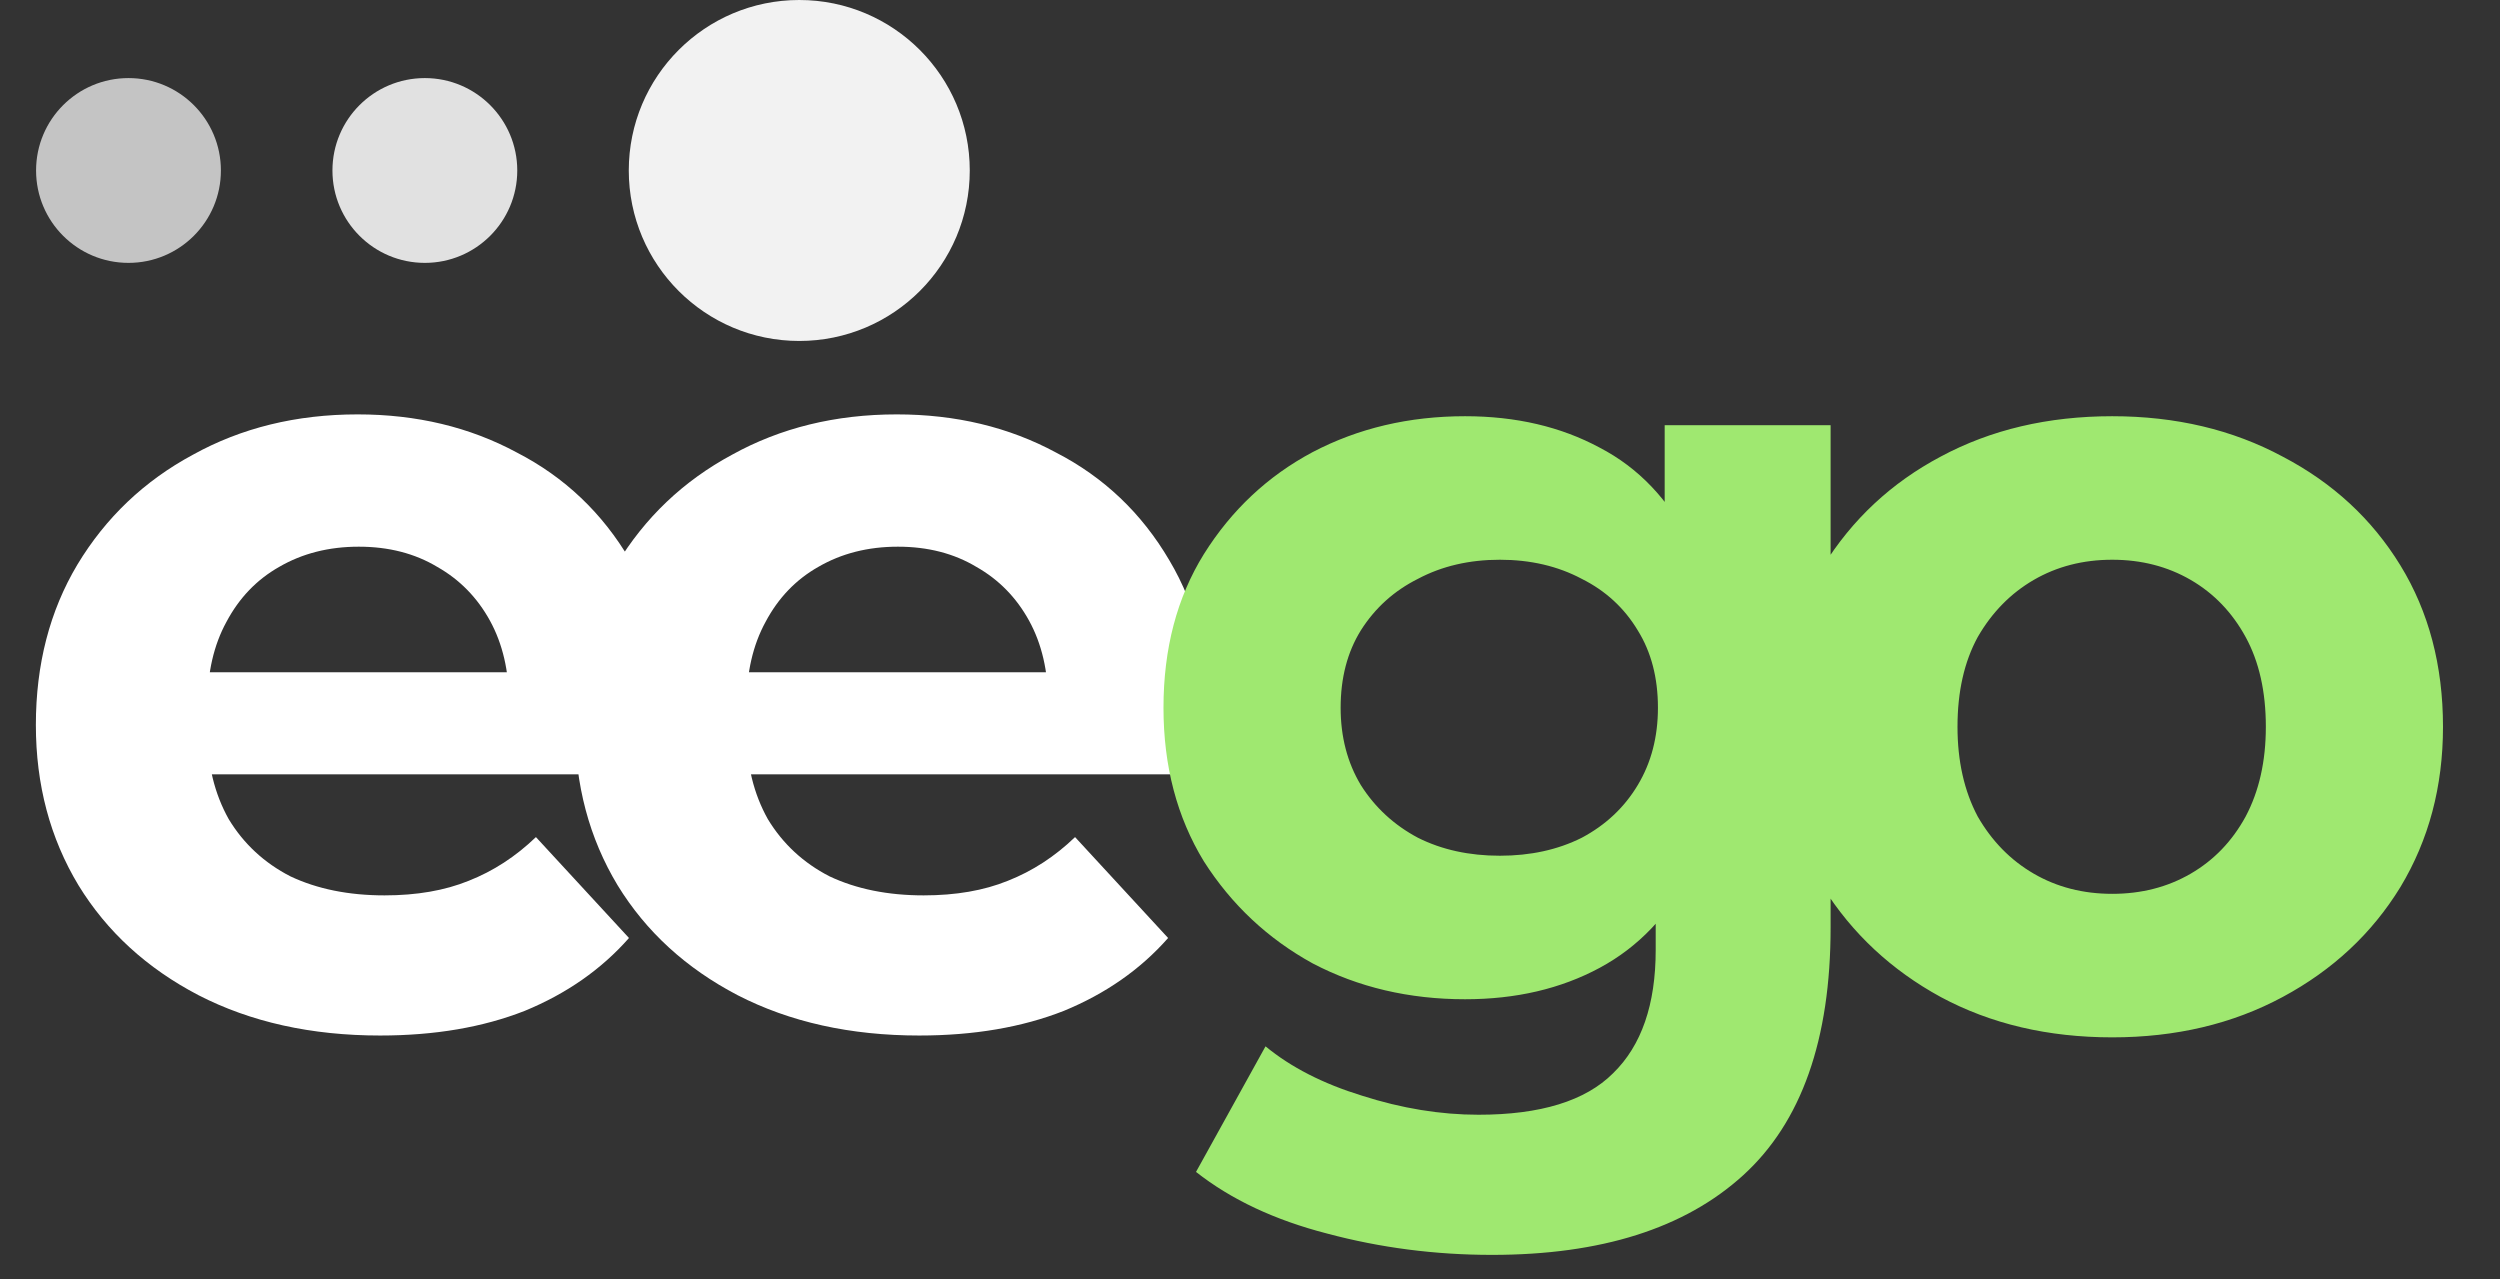 <svg width="86" height="44" viewBox="0 0 86 44" fill="none" xmlns="http://www.w3.org/2000/svg">
<rect x="0" y="0" width="86" height="44" fill="#333333" stroke="none"/>
<g clip-path="url(#clip0_2136_4090)">
<path d="M4.42 9.043C6.176 9.043 7.599 7.62 7.599 5.865C7.599 4.109 6.176 2.686 4.42 2.686C2.664 2.686 1.241 4.109 1.241 5.865C1.241 7.62 2.664 9.043 4.42 9.043Z" fill="#C4C4C4"/>
<path d="M14.615 9.043C16.37 9.043 17.794 7.62 17.794 5.865C17.794 4.109 16.37 2.686 14.615 2.686C12.859 2.686 11.436 4.109 11.436 5.865C11.436 7.62 12.859 9.043 14.615 9.043Z" fill="#E1E1E1"/>
<path d="M27.495 11.729C30.734 11.729 33.36 9.104 33.36 5.865C33.36 2.626 30.734 0 27.495 0C24.256 0 21.63 2.626 21.63 5.865C21.63 9.104 24.256 11.729 27.495 11.729Z" fill="#F2F2F2"/>
<path d="M13.075 35.622C10.709 35.622 8.626 35.16 6.827 34.234C5.052 33.308 3.677 32.048 2.7 30.454C1.723 28.834 1.234 26.996 1.234 24.939C1.234 22.856 1.71 21.018 2.661 19.424C3.638 17.804 4.962 16.544 6.634 15.644C8.305 14.718 10.195 14.255 12.303 14.255C14.335 14.255 16.16 14.693 17.78 15.567C19.426 16.415 20.724 17.649 21.675 19.269C22.627 20.863 23.102 22.779 23.102 25.016C23.102 25.247 23.09 25.517 23.064 25.826C23.038 26.109 23.012 26.379 22.987 26.636H6.132V23.126H19.824L17.51 24.168C17.51 23.088 17.292 22.149 16.855 21.352C16.417 20.555 15.813 19.938 15.042 19.501C14.27 19.038 13.37 18.806 12.342 18.806C11.313 18.806 10.401 19.038 9.604 19.501C8.832 19.938 8.228 20.568 7.791 21.39C7.354 22.188 7.135 23.139 7.135 24.245V25.17C7.135 26.302 7.379 27.305 7.868 28.179C8.382 29.027 9.089 29.683 9.989 30.146C10.915 30.583 11.995 30.801 13.229 30.801C14.335 30.801 15.299 30.634 16.122 30.3C16.97 29.966 17.741 29.464 18.436 28.796L21.637 32.267C20.686 33.347 19.49 34.182 18.05 34.774C16.61 35.34 14.952 35.622 13.075 35.622ZM31.621 35.622C29.255 35.622 27.173 35.16 25.373 34.234C23.599 33.308 22.223 32.048 21.246 30.454C20.269 28.834 19.78 26.996 19.78 24.939C19.78 22.856 20.256 21.018 21.207 19.424C22.184 17.804 23.509 16.544 25.18 15.644C26.851 14.718 28.741 14.255 30.849 14.255C32.881 14.255 34.706 14.693 36.326 15.567C37.972 16.415 39.27 17.649 40.222 19.269C41.173 20.863 41.649 22.779 41.649 25.016C41.649 25.247 41.636 25.517 41.61 25.826C41.584 26.109 41.559 26.379 41.533 26.636H24.678V23.126H38.37L36.056 24.168C36.056 23.088 35.838 22.149 35.401 21.352C34.963 20.555 34.359 19.938 33.588 19.501C32.816 19.038 31.916 18.806 30.888 18.806C29.86 18.806 28.947 19.038 28.15 19.501C27.378 19.938 26.774 20.568 26.337 21.39C25.9 22.188 25.681 23.139 25.681 24.245V25.17C25.681 26.302 25.925 27.305 26.414 28.179C26.928 29.027 27.635 29.683 28.535 30.146C29.461 30.583 30.541 30.801 31.775 30.801C32.881 30.801 33.845 30.634 34.668 30.3C35.516 29.966 36.288 29.464 36.982 28.796L40.183 32.267C39.232 33.347 38.036 34.182 36.596 34.774C35.156 35.34 33.498 35.622 31.621 35.622Z" fill="white"/>
<path d="M51.325 43.168C49.371 43.168 47.481 42.923 45.656 42.435C43.856 41.972 42.351 41.265 41.143 40.314L43.534 35.994C44.408 36.714 45.514 37.28 46.851 37.691C48.214 38.128 49.551 38.347 50.862 38.347C52.996 38.347 54.539 37.871 55.49 36.92C56.468 35.968 56.956 34.554 56.956 32.677V29.553L57.342 24.346L57.265 19.101V14.627H62.973V31.906C62.973 35.763 61.97 38.604 59.965 40.429C57.959 42.255 55.079 43.168 51.325 43.168ZM50.399 34.374C48.471 34.374 46.723 33.963 45.154 33.14C43.611 32.291 42.364 31.121 41.413 29.63C40.487 28.113 40.024 26.352 40.024 24.346C40.024 22.315 40.487 20.554 41.413 19.062C42.364 17.545 43.611 16.375 45.154 15.553C46.723 14.73 48.471 14.318 50.399 14.318C52.148 14.318 53.691 14.678 55.028 15.398C56.365 16.093 57.406 17.185 58.152 18.677C58.898 20.142 59.27 22.032 59.27 24.346C59.27 26.635 58.898 28.524 58.152 30.016C57.406 31.481 56.365 32.574 55.028 33.294C53.691 34.014 52.148 34.374 50.399 34.374ZM51.595 29.437C52.649 29.437 53.588 29.232 54.41 28.82C55.233 28.383 55.876 27.779 56.339 27.007C56.802 26.236 57.033 25.349 57.033 24.346C57.033 23.318 56.802 22.431 56.339 21.685C55.876 20.914 55.233 20.322 54.41 19.911C53.588 19.474 52.649 19.255 51.595 19.255C50.541 19.255 49.602 19.474 48.779 19.911C47.957 20.322 47.301 20.914 46.813 21.685C46.35 22.431 46.118 23.318 46.118 24.346C46.118 25.349 46.35 26.236 46.813 27.007C47.301 27.779 47.957 28.383 48.779 28.82C49.602 29.232 50.541 29.437 51.595 29.437ZM72.661 35.685C70.45 35.685 68.483 35.223 66.76 34.297C65.063 33.371 63.713 32.111 62.71 30.517C61.733 28.897 61.245 27.059 61.245 25.002C61.245 22.919 61.733 21.081 62.71 19.487C63.713 17.867 65.063 16.607 66.76 15.707C68.483 14.781 70.45 14.318 72.661 14.318C74.847 14.318 76.801 14.781 78.523 15.707C80.246 16.607 81.596 17.854 82.573 19.448C83.55 21.042 84.039 22.893 84.039 25.002C84.039 27.059 83.55 28.897 82.573 30.517C81.596 32.111 80.246 33.371 78.523 34.297C76.801 35.223 74.847 35.685 72.661 35.685ZM72.661 30.748C73.664 30.748 74.564 30.517 75.361 30.054C76.158 29.591 76.788 28.936 77.251 28.087C77.714 27.213 77.945 26.185 77.945 25.002C77.945 23.793 77.714 22.765 77.251 21.916C76.788 21.068 76.158 20.412 75.361 19.949C74.564 19.487 73.664 19.255 72.661 19.255C71.658 19.255 70.758 19.487 69.961 19.949C69.164 20.412 68.521 21.068 68.033 21.916C67.57 22.765 67.338 23.793 67.338 25.002C67.338 26.185 67.57 27.213 68.033 28.087C68.521 28.936 69.164 29.591 69.961 30.054C70.758 30.517 71.658 30.748 72.661 30.748Z" fill="#9FE870"/>
</g>
<defs>
<clipPath id="clip0_2136_4090">
<rect width="85.339" height="43.29" fill="white"/>
</clipPath>
</defs>
</svg>
